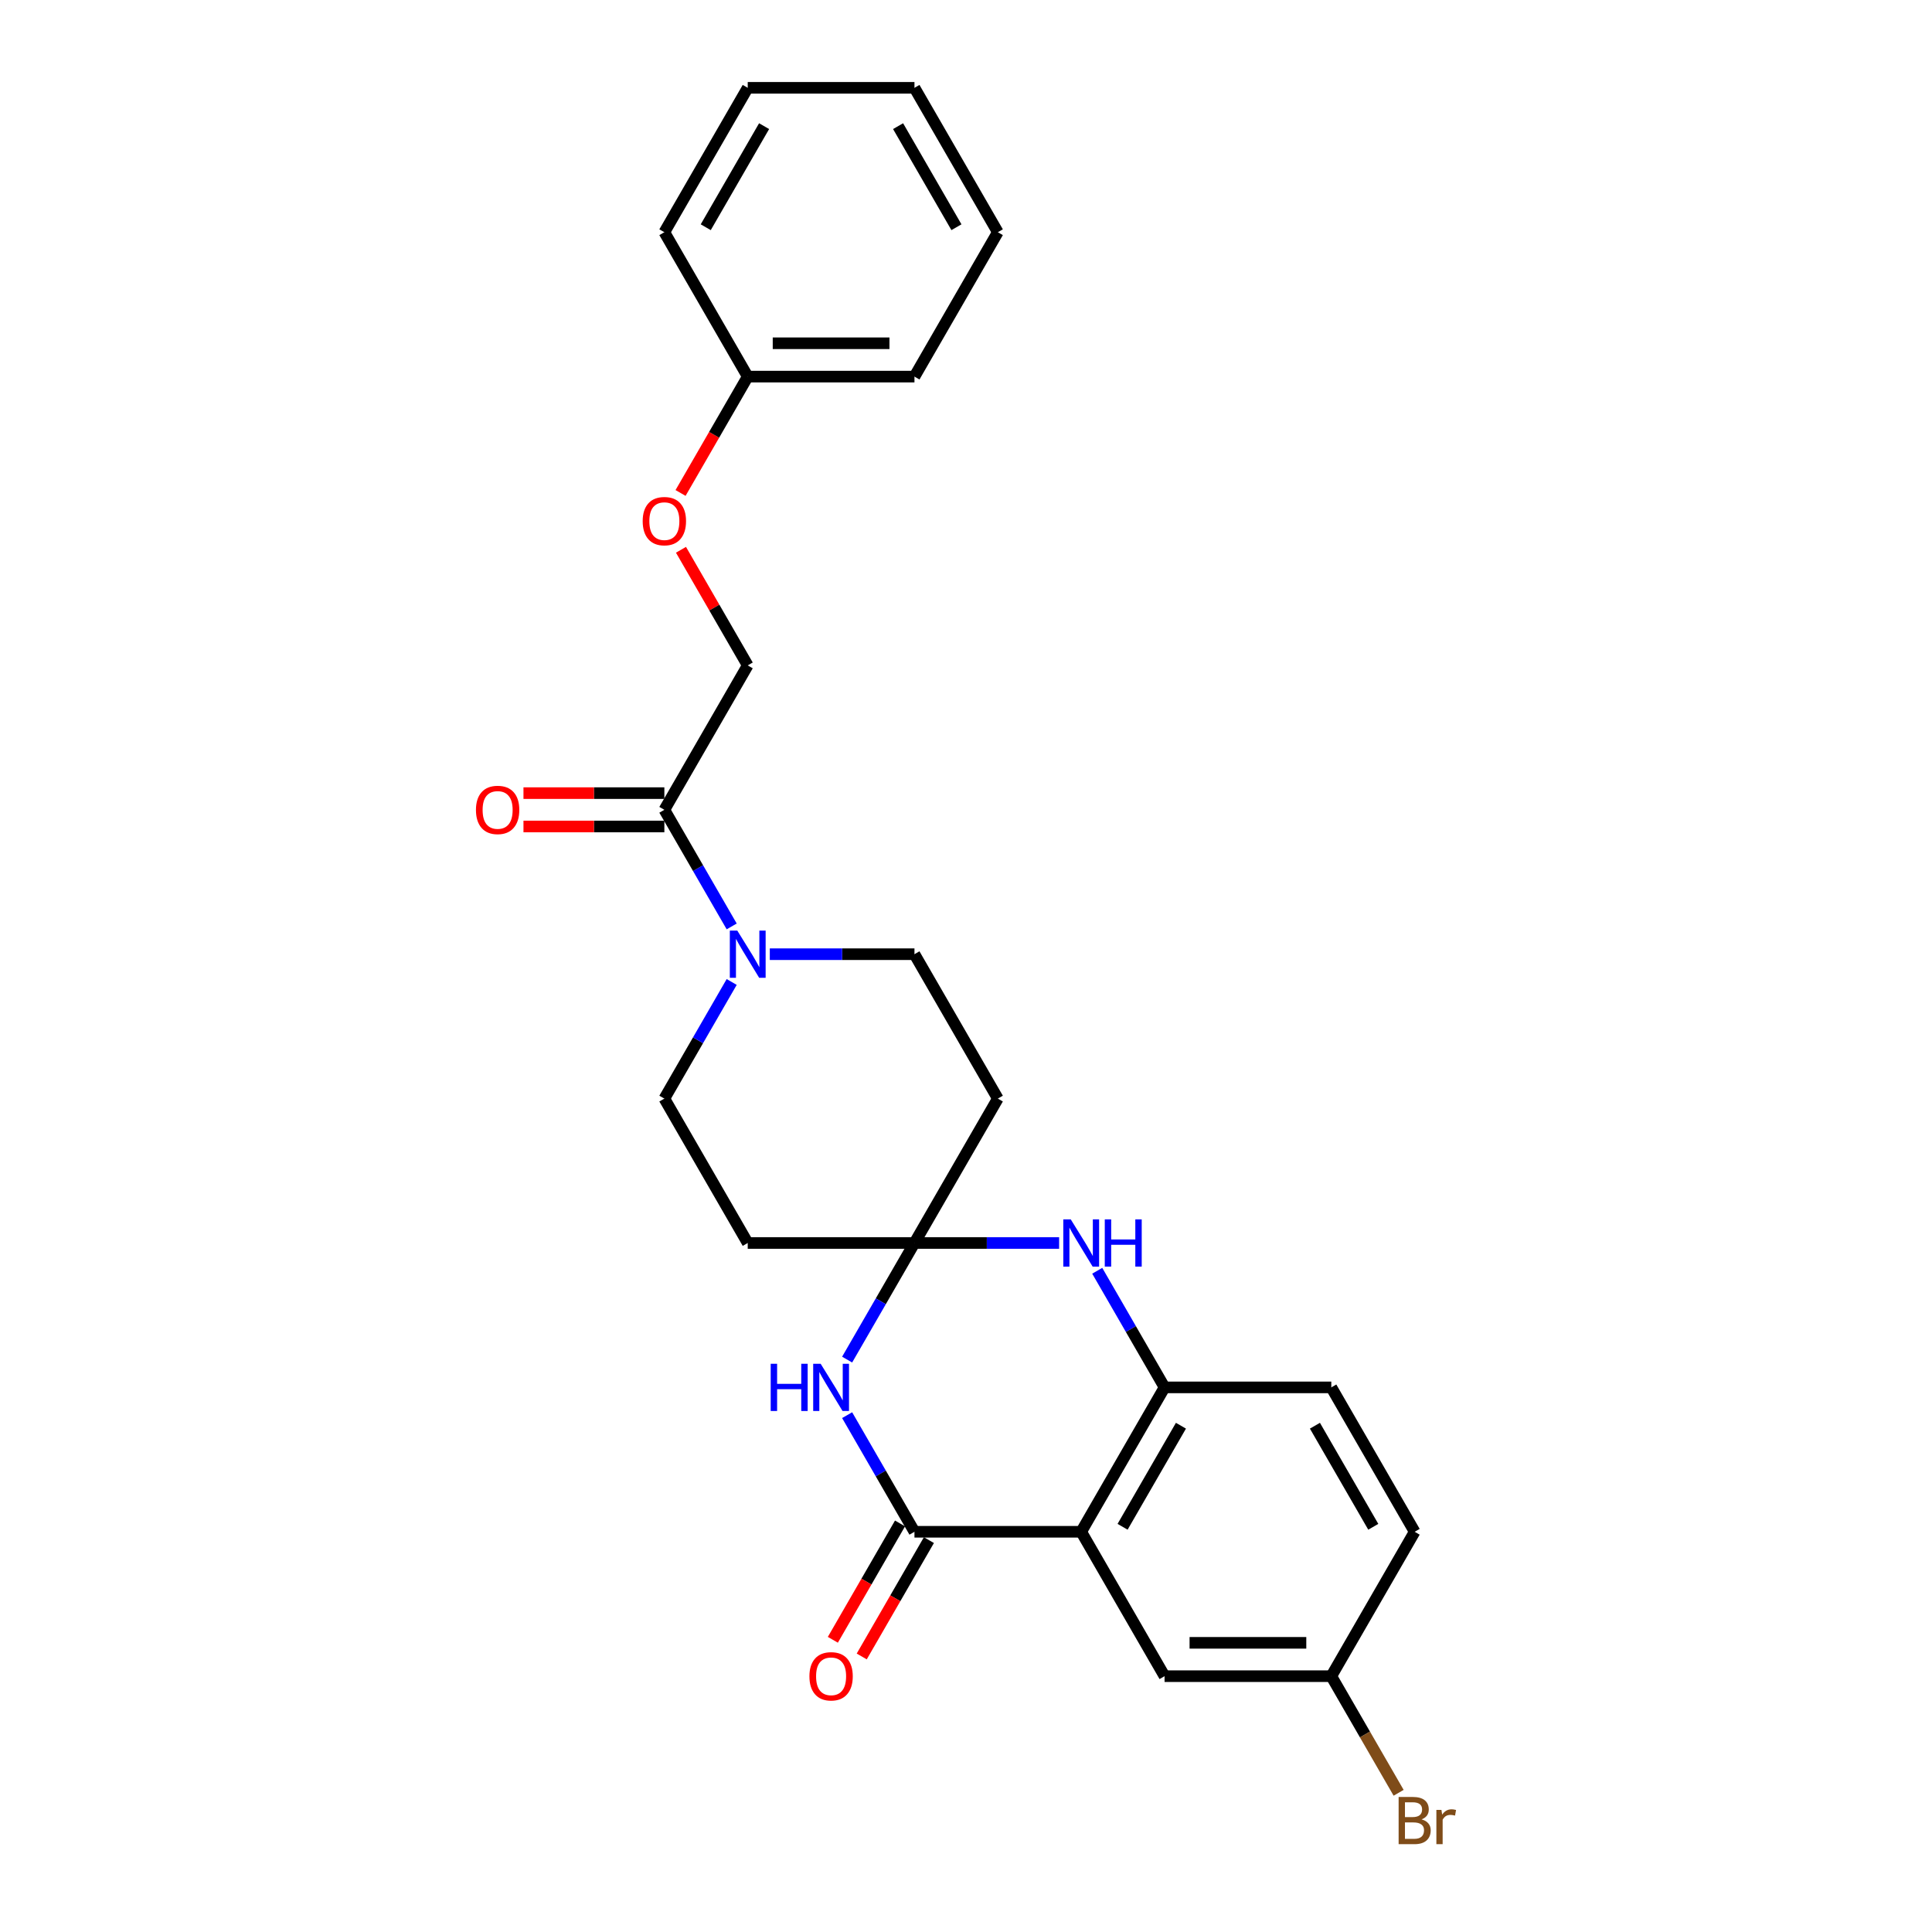 <?xml version='1.0' encoding='iso-8859-1'?>
<svg version='1.1' baseProfile='full'
              xmlns='http://www.w3.org/2000/svg'
                      xmlns:rdkit='http://www.rdkit.org/xml'
                      xmlns:xlink='http://www.w3.org/1999/xlink'
                  xml:space='preserve'
width='1000px' height='1000px' viewBox='0 0 1000 1000'>
<!-- END OF HEADER -->
<rect style='opacity:1.0;fill:#FFFFFF;stroke:none' width='1000' height='1000' x='0' y='0'> </rect>
<path class='bond-0' d='M 567.927,657.746 L 585.352,687.927' style='fill:none;fill-rule:evenodd;stroke:#0000FF;stroke-width:6px;stroke-linecap:butt;stroke-linejoin:miter;stroke-opacity:1' />
<path class='bond-0' d='M 585.352,687.927 L 602.776,718.108' style='fill:none;fill-rule:evenodd;stroke:#000000;stroke-width:6px;stroke-linecap:butt;stroke-linejoin:miter;stroke-opacity:1' />
<path class='bond-1' d='M 548.199,643.368 L 510.762,643.368' style='fill:none;fill-rule:evenodd;stroke:#0000FF;stroke-width:6px;stroke-linecap:butt;stroke-linejoin:miter;stroke-opacity:1' />
<path class='bond-1' d='M 510.762,643.368 L 473.324,643.368' style='fill:none;fill-rule:evenodd;stroke:#000000;stroke-width:6px;stroke-linecap:butt;stroke-linejoin:miter;stroke-opacity:1' />
<path class='bond-2' d='M 473.324,643.368 L 455.899,673.549' style='fill:none;fill-rule:evenodd;stroke:#000000;stroke-width:6px;stroke-linecap:butt;stroke-linejoin:miter;stroke-opacity:1' />
<path class='bond-2' d='M 455.899,673.549 L 438.475,703.73' style='fill:none;fill-rule:evenodd;stroke:#0000FF;stroke-width:6px;stroke-linecap:butt;stroke-linejoin:miter;stroke-opacity:1' />
<path class='bond-3' d='M 473.324,643.368 L 516.475,568.629' style='fill:none;fill-rule:evenodd;stroke:#000000;stroke-width:6px;stroke-linecap:butt;stroke-linejoin:miter;stroke-opacity:1' />
<path class='bond-4' d='M 473.324,643.368 L 387.023,643.368' style='fill:none;fill-rule:evenodd;stroke:#000000;stroke-width:6px;stroke-linecap:butt;stroke-linejoin:miter;stroke-opacity:1' />
<path class='bond-5' d='M 438.475,732.485 L 455.899,762.666' style='fill:none;fill-rule:evenodd;stroke:#0000FF;stroke-width:6px;stroke-linecap:butt;stroke-linejoin:miter;stroke-opacity:1' />
<path class='bond-5' d='M 455.899,762.666 L 473.324,792.847' style='fill:none;fill-rule:evenodd;stroke:#000000;stroke-width:6px;stroke-linecap:butt;stroke-linejoin:miter;stroke-opacity:1' />
<path class='bond-6' d='M 473.324,792.847 L 559.626,792.847' style='fill:none;fill-rule:evenodd;stroke:#000000;stroke-width:6px;stroke-linecap:butt;stroke-linejoin:miter;stroke-opacity:1' />
<path class='bond-7' d='M 465.85,788.532 L 448.465,818.643' style='fill:none;fill-rule:evenodd;stroke:#000000;stroke-width:6px;stroke-linecap:butt;stroke-linejoin:miter;stroke-opacity:1' />
<path class='bond-7' d='M 448.465,818.643 L 431.08,848.755' style='fill:none;fill-rule:evenodd;stroke:#FF0000;stroke-width:6px;stroke-linecap:butt;stroke-linejoin:miter;stroke-opacity:1' />
<path class='bond-7' d='M 480.798,797.162 L 463.413,827.273' style='fill:none;fill-rule:evenodd;stroke:#000000;stroke-width:6px;stroke-linecap:butt;stroke-linejoin:miter;stroke-opacity:1' />
<path class='bond-7' d='M 463.413,827.273 L 446.028,857.385' style='fill:none;fill-rule:evenodd;stroke:#FF0000;stroke-width:6px;stroke-linecap:butt;stroke-linejoin:miter;stroke-opacity:1' />
<path class='bond-8' d='M 516.475,568.629 L 473.324,493.89' style='fill:none;fill-rule:evenodd;stroke:#000000;stroke-width:6px;stroke-linecap:butt;stroke-linejoin:miter;stroke-opacity:1' />
<path class='bond-9' d='M 387.023,643.368 L 343.872,568.629' style='fill:none;fill-rule:evenodd;stroke:#000000;stroke-width:6px;stroke-linecap:butt;stroke-linejoin:miter;stroke-opacity:1' />
<path class='bond-10' d='M 343.872,568.629 L 361.297,538.448' style='fill:none;fill-rule:evenodd;stroke:#000000;stroke-width:6px;stroke-linecap:butt;stroke-linejoin:miter;stroke-opacity:1' />
<path class='bond-10' d='M 361.297,538.448 L 378.722,508.268' style='fill:none;fill-rule:evenodd;stroke:#0000FF;stroke-width:6px;stroke-linecap:butt;stroke-linejoin:miter;stroke-opacity:1' />
<path class='bond-11' d='M 473.324,493.89 L 435.887,493.89' style='fill:none;fill-rule:evenodd;stroke:#000000;stroke-width:6px;stroke-linecap:butt;stroke-linejoin:miter;stroke-opacity:1' />
<path class='bond-11' d='M 435.887,493.89 L 398.449,493.89' style='fill:none;fill-rule:evenodd;stroke:#0000FF;stroke-width:6px;stroke-linecap:butt;stroke-linejoin:miter;stroke-opacity:1' />
<path class='bond-12' d='M 378.722,479.512 L 361.297,449.331' style='fill:none;fill-rule:evenodd;stroke:#0000FF;stroke-width:6px;stroke-linecap:butt;stroke-linejoin:miter;stroke-opacity:1' />
<path class='bond-12' d='M 361.297,449.331 L 343.872,419.151' style='fill:none;fill-rule:evenodd;stroke:#000000;stroke-width:6px;stroke-linecap:butt;stroke-linejoin:miter;stroke-opacity:1' />
<path class='bond-13' d='M 602.776,718.108 L 559.626,792.847' style='fill:none;fill-rule:evenodd;stroke:#000000;stroke-width:6px;stroke-linecap:butt;stroke-linejoin:miter;stroke-opacity:1' />
<path class='bond-13' d='M 611.252,737.949 L 581.046,790.266' style='fill:none;fill-rule:evenodd;stroke:#000000;stroke-width:6px;stroke-linecap:butt;stroke-linejoin:miter;stroke-opacity:1' />
<path class='bond-14' d='M 602.776,718.108 L 689.078,718.108' style='fill:none;fill-rule:evenodd;stroke:#000000;stroke-width:6px;stroke-linecap:butt;stroke-linejoin:miter;stroke-opacity:1' />
<path class='bond-15' d='M 559.626,792.847 L 602.776,867.586' style='fill:none;fill-rule:evenodd;stroke:#000000;stroke-width:6px;stroke-linecap:butt;stroke-linejoin:miter;stroke-opacity:1' />
<path class='bond-16' d='M 602.776,867.586 L 689.078,867.586' style='fill:none;fill-rule:evenodd;stroke:#000000;stroke-width:6px;stroke-linecap:butt;stroke-linejoin:miter;stroke-opacity:1' />
<path class='bond-16' d='M 615.722,850.326 L 676.133,850.326' style='fill:none;fill-rule:evenodd;stroke:#000000;stroke-width:6px;stroke-linecap:butt;stroke-linejoin:miter;stroke-opacity:1' />
<path class='bond-17' d='M 689.078,867.586 L 706.503,897.767' style='fill:none;fill-rule:evenodd;stroke:#000000;stroke-width:6px;stroke-linecap:butt;stroke-linejoin:miter;stroke-opacity:1' />
<path class='bond-17' d='M 706.503,897.767 L 723.927,927.947' style='fill:none;fill-rule:evenodd;stroke:#7F4C19;stroke-width:6px;stroke-linecap:butt;stroke-linejoin:miter;stroke-opacity:1' />
<path class='bond-18' d='M 689.078,867.586 L 732.228,792.847' style='fill:none;fill-rule:evenodd;stroke:#000000;stroke-width:6px;stroke-linecap:butt;stroke-linejoin:miter;stroke-opacity:1' />
<path class='bond-19' d='M 732.228,792.847 L 689.078,718.108' style='fill:none;fill-rule:evenodd;stroke:#000000;stroke-width:6px;stroke-linecap:butt;stroke-linejoin:miter;stroke-opacity:1' />
<path class='bond-19' d='M 710.808,790.266 L 680.603,737.949' style='fill:none;fill-rule:evenodd;stroke:#000000;stroke-width:6px;stroke-linecap:butt;stroke-linejoin:miter;stroke-opacity:1' />
<path class='bond-20' d='M 352.472,284.568 L 369.747,314.49' style='fill:none;fill-rule:evenodd;stroke:#FF0000;stroke-width:6px;stroke-linecap:butt;stroke-linejoin:miter;stroke-opacity:1' />
<path class='bond-20' d='M 369.747,314.49 L 387.023,344.411' style='fill:none;fill-rule:evenodd;stroke:#000000;stroke-width:6px;stroke-linecap:butt;stroke-linejoin:miter;stroke-opacity:1' />
<path class='bond-21' d='M 352.253,255.156 L 369.638,225.045' style='fill:none;fill-rule:evenodd;stroke:#FF0000;stroke-width:6px;stroke-linecap:butt;stroke-linejoin:miter;stroke-opacity:1' />
<path class='bond-21' d='M 369.638,225.045 L 387.023,194.933' style='fill:none;fill-rule:evenodd;stroke:#000000;stroke-width:6px;stroke-linecap:butt;stroke-linejoin:miter;stroke-opacity:1' />
<path class='bond-22' d='M 387.023,344.411 L 343.872,419.151' style='fill:none;fill-rule:evenodd;stroke:#000000;stroke-width:6px;stroke-linecap:butt;stroke-linejoin:miter;stroke-opacity:1' />
<path class='bond-23' d='M 387.023,194.933 L 473.324,194.933' style='fill:none;fill-rule:evenodd;stroke:#000000;stroke-width:6px;stroke-linecap:butt;stroke-linejoin:miter;stroke-opacity:1' />
<path class='bond-23' d='M 399.968,177.673 L 460.379,177.673' style='fill:none;fill-rule:evenodd;stroke:#000000;stroke-width:6px;stroke-linecap:butt;stroke-linejoin:miter;stroke-opacity:1' />
<path class='bond-24' d='M 387.023,194.933 L 343.872,120.194' style='fill:none;fill-rule:evenodd;stroke:#000000;stroke-width:6px;stroke-linecap:butt;stroke-linejoin:miter;stroke-opacity:1' />
<path class='bond-25' d='M 343.872,410.52 L 307.41,410.52' style='fill:none;fill-rule:evenodd;stroke:#000000;stroke-width:6px;stroke-linecap:butt;stroke-linejoin:miter;stroke-opacity:1' />
<path class='bond-25' d='M 307.41,410.52 L 270.947,410.52' style='fill:none;fill-rule:evenodd;stroke:#FF0000;stroke-width:6px;stroke-linecap:butt;stroke-linejoin:miter;stroke-opacity:1' />
<path class='bond-25' d='M 343.872,427.781 L 307.41,427.781' style='fill:none;fill-rule:evenodd;stroke:#000000;stroke-width:6px;stroke-linecap:butt;stroke-linejoin:miter;stroke-opacity:1' />
<path class='bond-25' d='M 307.41,427.781 L 270.947,427.781' style='fill:none;fill-rule:evenodd;stroke:#FF0000;stroke-width:6px;stroke-linecap:butt;stroke-linejoin:miter;stroke-opacity:1' />
<path class='bond-26' d='M 473.324,194.933 L 516.475,120.194' style='fill:none;fill-rule:evenodd;stroke:#000000;stroke-width:6px;stroke-linecap:butt;stroke-linejoin:miter;stroke-opacity:1' />
<path class='bond-27' d='M 343.872,120.194 L 387.023,45.455' style='fill:none;fill-rule:evenodd;stroke:#000000;stroke-width:6px;stroke-linecap:butt;stroke-linejoin:miter;stroke-opacity:1' />
<path class='bond-27' d='M 365.293,117.613 L 395.498,65.296' style='fill:none;fill-rule:evenodd;stroke:#000000;stroke-width:6px;stroke-linecap:butt;stroke-linejoin:miter;stroke-opacity:1' />
<path class='bond-28' d='M 516.475,120.194 L 473.324,45.455' style='fill:none;fill-rule:evenodd;stroke:#000000;stroke-width:6px;stroke-linecap:butt;stroke-linejoin:miter;stroke-opacity:1' />
<path class='bond-28' d='M 495.054,117.613 L 464.849,65.296' style='fill:none;fill-rule:evenodd;stroke:#000000;stroke-width:6px;stroke-linecap:butt;stroke-linejoin:miter;stroke-opacity:1' />
<path class='bond-29' d='M 387.023,45.455 L 473.324,45.455' style='fill:none;fill-rule:evenodd;stroke:#000000;stroke-width:6px;stroke-linecap:butt;stroke-linejoin:miter;stroke-opacity:1' />
<path  class='atom-0' d='M 554.223 631.148
L 562.232 644.093
Q 563.026 645.37, 564.303 647.683
Q 565.58 649.996, 565.649 650.134
L 565.649 631.148
L 568.894 631.148
L 568.894 655.589
L 565.546 655.589
L 556.95 641.435
Q 555.949 639.778, 554.879 637.88
Q 553.843 635.981, 553.533 635.394
L 553.533 655.589
L 550.357 655.589
L 550.357 631.148
L 554.223 631.148
' fill='#0000FF'/>
<path  class='atom-0' d='M 571.829 631.148
L 575.143 631.148
L 575.143 641.539
L 587.639 641.539
L 587.639 631.148
L 590.953 631.148
L 590.953 655.589
L 587.639 655.589
L 587.639 644.3
L 575.143 644.3
L 575.143 655.589
L 571.829 655.589
L 571.829 631.148
' fill='#0000FF'/>
<path  class='atom-2' d='M 398.915 705.887
L 402.229 705.887
L 402.229 716.278
L 414.726 716.278
L 414.726 705.887
L 418.04 705.887
L 418.04 730.328
L 414.726 730.328
L 414.726 719.04
L 402.229 719.04
L 402.229 730.328
L 398.915 730.328
L 398.915 705.887
' fill='#0000FF'/>
<path  class='atom-2' d='M 424.771 705.887
L 432.78 718.832
Q 433.574 720.11, 434.851 722.423
Q 436.128 724.735, 436.197 724.874
L 436.197 705.887
L 439.442 705.887
L 439.442 730.328
L 436.094 730.328
L 427.498 716.174
Q 426.497 714.517, 425.427 712.619
Q 424.391 710.72, 424.081 710.133
L 424.081 730.328
L 420.905 730.328
L 420.905 705.887
L 424.771 705.887
' fill='#0000FF'/>
<path  class='atom-8' d='M 381.62 481.67
L 389.629 494.615
Q 390.423 495.892, 391.7 498.205
Q 392.978 500.518, 393.047 500.656
L 393.047 481.67
L 396.292 481.67
L 396.292 506.11
L 392.943 506.11
L 384.347 491.957
Q 383.346 490.3, 382.276 488.401
Q 381.241 486.502, 380.93 485.916
L 380.93 506.11
L 377.754 506.11
L 377.754 481.67
L 381.62 481.67
' fill='#0000FF'/>
<path  class='atom-9' d='M 418.954 867.655
Q 418.954 861.786, 421.854 858.507
Q 424.754 855.228, 430.174 855.228
Q 435.593 855.228, 438.493 858.507
Q 441.393 861.786, 441.393 867.655
Q 441.393 873.593, 438.458 876.976
Q 435.524 880.324, 430.174 880.324
Q 424.788 880.324, 421.854 876.976
Q 418.954 873.627, 418.954 867.655
M 430.174 877.562
Q 433.902 877.562, 435.904 875.077
Q 437.941 872.557, 437.941 867.655
Q 437.941 862.857, 435.904 860.44
Q 433.902 857.989, 430.174 857.989
Q 426.445 857.989, 424.409 860.406
Q 422.406 862.822, 422.406 867.655
Q 422.406 872.591, 424.409 875.077
Q 426.445 877.562, 430.174 877.562
' fill='#FF0000'/>
<path  class='atom-16' d='M 332.653 269.741
Q 332.653 263.873, 335.553 260.593
Q 338.452 257.314, 343.872 257.314
Q 349.292 257.314, 352.192 260.593
Q 355.091 263.873, 355.091 269.741
Q 355.091 275.679, 352.157 279.062
Q 349.223 282.41, 343.872 282.41
Q 338.487 282.41, 335.553 279.062
Q 332.653 275.713, 332.653 269.741
M 343.872 279.649
Q 347.6 279.649, 349.603 277.163
Q 351.639 274.643, 351.639 269.741
Q 351.639 264.943, 349.603 262.526
Q 347.6 260.075, 343.872 260.075
Q 340.144 260.075, 338.107 262.492
Q 336.105 264.908, 336.105 269.741
Q 336.105 274.678, 338.107 277.163
Q 340.144 279.649, 343.872 279.649
' fill='#FF0000'/>
<path  class='atom-20' d='M 246.352 419.22
Q 246.352 413.351, 249.251 410.072
Q 252.151 406.792, 257.571 406.792
Q 262.99 406.792, 265.89 410.072
Q 268.79 413.351, 268.79 419.22
Q 268.79 425.157, 265.856 428.54
Q 262.921 431.889, 257.571 431.889
Q 252.185 431.889, 249.251 428.54
Q 246.352 425.192, 246.352 419.22
M 257.571 429.127
Q 261.299 429.127, 263.301 426.642
Q 265.338 424.122, 265.338 419.22
Q 265.338 414.421, 263.301 412.005
Q 261.299 409.554, 257.571 409.554
Q 253.842 409.554, 251.806 411.97
Q 249.804 414.387, 249.804 419.22
Q 249.804 424.156, 251.806 426.642
Q 253.842 429.127, 257.571 429.127
' fill='#FF0000'/>
<path  class='atom-25' d='M 735.801 941.704
Q 738.149 942.36, 739.322 943.81
Q 740.531 945.225, 740.531 947.331
Q 740.531 950.714, 738.356 952.647
Q 736.216 954.545, 732.142 954.545
L 723.926 954.545
L 723.926 930.105
L 731.141 930.105
Q 735.318 930.105, 737.424 931.796
Q 739.53 933.488, 739.53 936.595
Q 739.53 940.288, 735.801 941.704
M 727.206 932.867
L 727.206 940.53
L 731.141 940.53
Q 733.558 940.53, 734.8 939.564
Q 736.078 938.562, 736.078 936.595
Q 736.078 932.867, 731.141 932.867
L 727.206 932.867
M 732.142 951.784
Q 734.524 951.784, 735.801 950.645
Q 737.079 949.505, 737.079 947.331
Q 737.079 945.328, 735.663 944.327
Q 734.282 943.292, 731.624 943.292
L 727.206 943.292
L 727.206 951.784
L 732.142 951.784
' fill='#7F4C19'/>
<path  class='atom-25' d='M 746.088 936.802
L 746.468 939.253
Q 748.332 936.491, 751.37 936.491
Q 752.337 936.491, 753.648 936.836
L 753.131 939.736
Q 751.646 939.391, 750.818 939.391
Q 749.368 939.391, 748.401 939.978
Q 747.469 940.53, 746.71 941.876
L 746.71 954.545
L 743.465 954.545
L 743.465 936.802
L 746.088 936.802
' fill='#7F4C19'/>
</svg>
